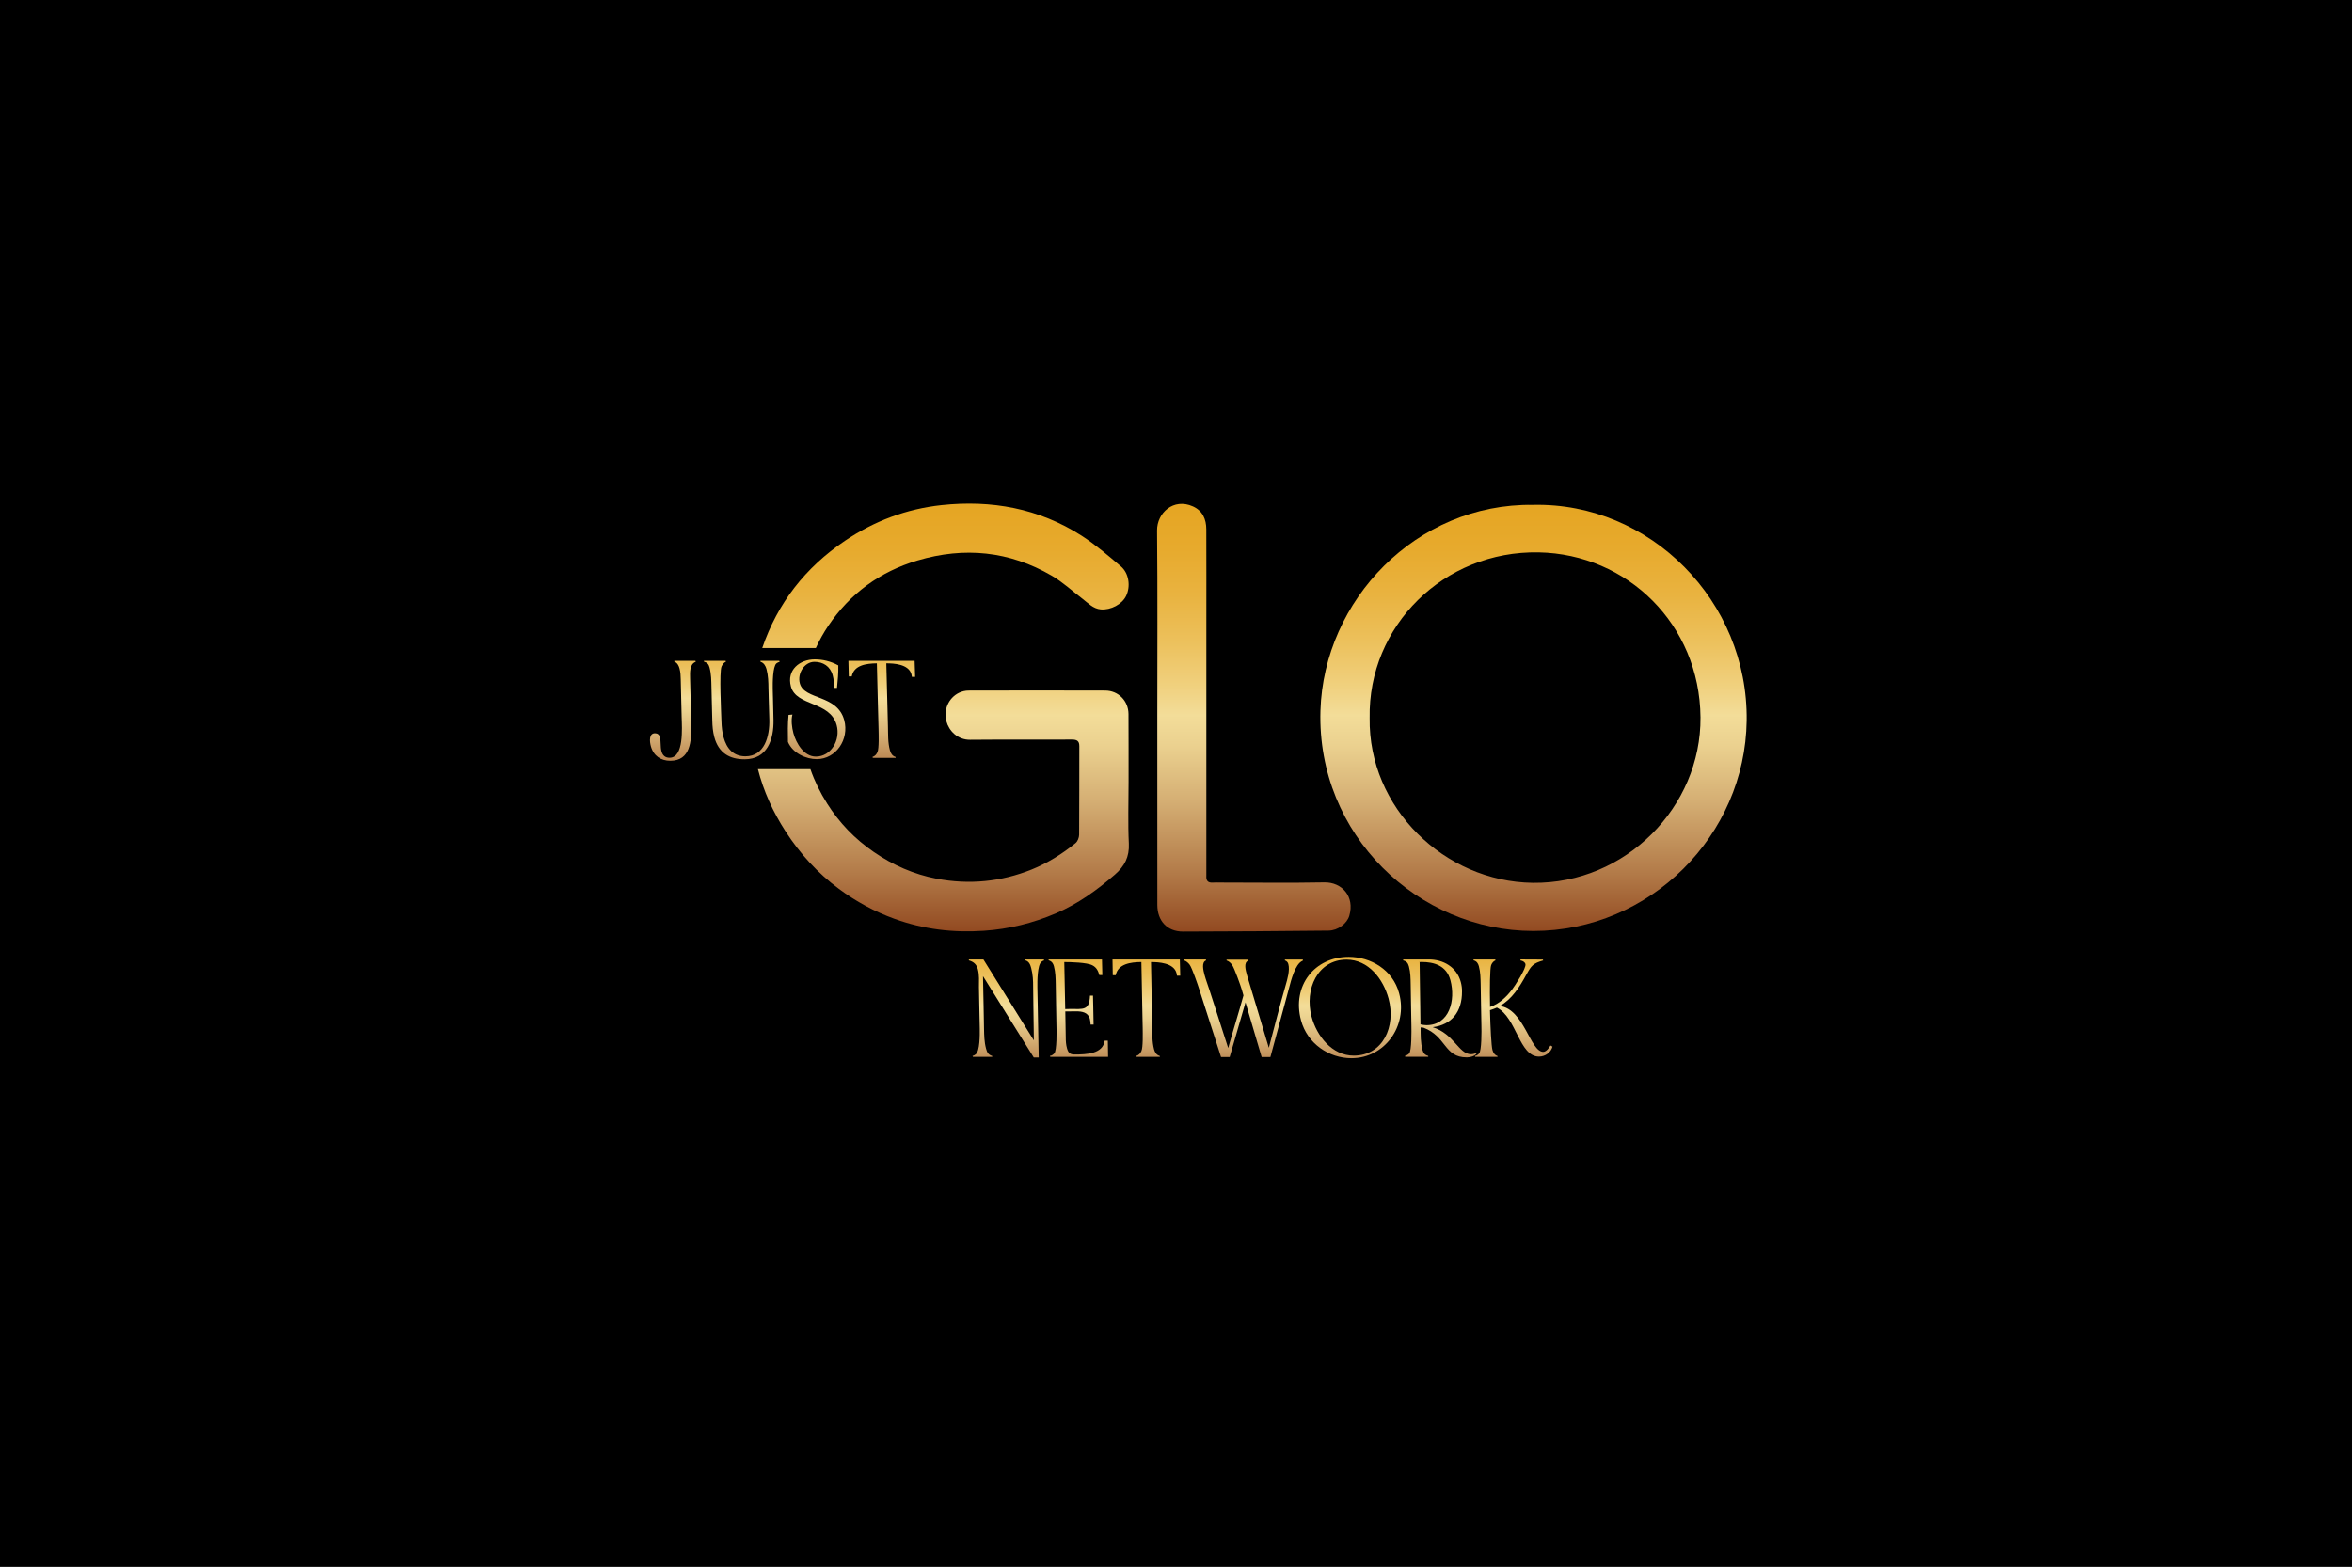 <?xml version="1.0" encoding="utf-8"?>
<!-- Generator: Adobe Illustrator 27.3.1, SVG Export Plug-In . SVG Version: 6.00 Build 0)  -->
<svg version="1.1" id="Layer_1" xmlns="http://www.w3.org/2000/svg" xmlns:xlink="http://www.w3.org/1999/xlink" x="0px" y="0px"
	 viewBox="0 0 600 400" style="enable-background:new 0 0 600 400;" xml:space="preserve">
<style type="text/css">
	.st0{fill:url(#SVGID_1_);}
	.st1{fill:url(#SVGID_00000106849216606886557010000018230377661370147456_);}
	.st2{fill:url(#SVGID_00000080164237324523757120000004459530818636707765_);}
	.st3{fill:url(#SVGID_00000109715079433010070490000011366235171229414796_);}
	.st4{fill:url(#SVGID_00000123401072585282453770000014875555208735492274_);}
	.st5{fill:url(#SVGID_00000094614931131285258410000002394153494193388451_);}
	.st6{fill:url(#SVGID_00000004520256828056472920000001762282850823444610_);}
	.st7{fill:url(#SVGID_00000040560134761920309050000013063799740033990544_);}
	.st8{fill:url(#SVGID_00000137106530059257978570000008353297039410441127_);}
	.st9{fill:url(#SVGID_00000116957364849456829280000005801355236323690171_);}
	.st10{fill:url(#SVGID_00000183959662992808900140000001440774529255926207_);}
	.st11{fill:url(#SVGID_00000094601681089116773300000011132530193776878013_);}
	.st12{fill:url(#SVGID_00000100341252749819796200000010747017297706535842_);}
	.st13{fill:url(#SVGID_00000149343768881445593480000006520707155612121019_);}
	.st14{fill:url(#SVGID_00000106866950574280827280000012765536183875479959_);}
</style>
<rect y="-0.19" width="600" height="400"/>
<g>
	<g>
		<g>
			<g>
				<g>
					<g>
						<g>
							<g>
								<g>
									<linearGradient id="SVGID_1_" gradientUnits="userSpaceOnUse" x1="391.209" y1="115.309" x2="391.209" y2="249.697">
										<stop  offset="0" style="stop-color:#E5A31E"/>
										<stop  offset="0.095" style="stop-color:#E5A522"/>
										<stop  offset="0.184" style="stop-color:#E7AA2D"/>
										<stop  offset="0.272" style="stop-color:#E9B340"/>
										<stop  offset="0.358" style="stop-color:#ECC05B"/>
										<stop  offset="0.442" style="stop-color:#F0D07D"/>
										<stop  offset="0.5" style="stop-color:#F3DD99"/>
										<stop  offset="0.557" style="stop-color:#EBD18F"/>
										<stop  offset="0.661" style="stop-color:#D5AF74"/>
										<stop  offset="0.801" style="stop-color:#B27A48"/>
										<stop  offset="0.969" style="stop-color:#81300C"/>
										<stop  offset="1" style="stop-color:#782200"/>
									</linearGradient>
									<path class="st0" d="M391.11,128.81c29.86-0.65,54.86,24.58,54.47,55.06c-0.37,29.24-24.59,53.69-54.46,53.67
										c-29.26-0.02-55.2-24.43-54.27-56.2C337.68,153.15,361.27,128.39,391.11,128.81z M349.4,183.2
										c-0.36,22.89,19.05,41.78,41.62,42.06c23.66,0.29,42.97-19.4,42.78-42.23c-0.2-23.73-18.68-41.66-41.27-42.09
										C368.3,140.48,348.97,159.74,349.4,183.2z"/>
									
										<linearGradient id="SVGID_00000124159896439227362420000004714837494621229489_" gradientUnits="userSpaceOnUse" x1="319.858" y1="115.309" x2="319.858" y2="249.697">
										<stop  offset="0" style="stop-color:#E5A31E"/>
										<stop  offset="0.095" style="stop-color:#E5A522"/>
										<stop  offset="0.184" style="stop-color:#E7AA2D"/>
										<stop  offset="0.272" style="stop-color:#E9B340"/>
										<stop  offset="0.358" style="stop-color:#ECC05B"/>
										<stop  offset="0.442" style="stop-color:#F0D07D"/>
										<stop  offset="0.5" style="stop-color:#F3DD99"/>
										<stop  offset="0.557" style="stop-color:#EBD18F"/>
										<stop  offset="0.661" style="stop-color:#D5AF74"/>
										<stop  offset="0.801" style="stop-color:#B27A48"/>
										<stop  offset="0.969" style="stop-color:#81300C"/>
										<stop  offset="1" style="stop-color:#782200"/>
									</linearGradient>
									<path style="fill:url(#SVGID_00000124159896439227362420000004714837494621229489_);" d="M295.23,182.99
										c0-15.87,0.09-31.75-0.06-47.62c-0.04-4.48,4.17-8.4,9.14-6.17c2.49,1.12,3.41,3.27,3.42,5.85
										c0.03,8.21,0.01,16.42,0.01,24.63c0,20.95,0,41.91,0,62.86c0,0.32,0.02,0.64,0,0.95c-0.09,1.2,0.39,1.8,1.65,1.71
										c0.68-0.05,1.36-0.01,2.04-0.01c8.8,0,17.6,0.13,26.4-0.04c4.49-0.09,7.82,3.58,6.38,8.51c-0.59,2-2.89,3.76-5.32,3.79
										c-12.38,0.12-24.76,0.23-37.13,0.24c-4.02,0-6.52-2.74-6.52-6.8C295.23,214.92,295.23,198.95,295.23,182.99z"/>
								</g>
							</g>
						</g>
					</g>
					<g>
						
							<linearGradient id="SVGID_00000151521386184504223040000015630765863644926386_" gradientUnits="userSpaceOnUse" x1="241.184" y1="115.309" x2="241.184" y2="249.697">
							<stop  offset="0" style="stop-color:#E5A31E"/>
							<stop  offset="0.095" style="stop-color:#E5A522"/>
							<stop  offset="0.184" style="stop-color:#E7AA2D"/>
							<stop  offset="0.272" style="stop-color:#E9B340"/>
							<stop  offset="0.358" style="stop-color:#ECC05B"/>
							<stop  offset="0.442" style="stop-color:#F0D07D"/>
							<stop  offset="0.5" style="stop-color:#F3DD99"/>
							<stop  offset="0.557" style="stop-color:#EBD18F"/>
							<stop  offset="0.661" style="stop-color:#D5AF74"/>
							<stop  offset="0.801" style="stop-color:#B27A48"/>
							<stop  offset="0.969" style="stop-color:#81300C"/>
							<stop  offset="1" style="stop-color:#782200"/>
						</linearGradient>
						<path style="fill:url(#SVGID_00000151521386184504223040000015630765863644926386_);" d="M208.12,165.35
							c0.89-1.94,1.93-3.83,3.16-5.65c5.57-8.27,13.22-13.85,22.77-16.69c11.94-3.54,23.44-2.42,34.25,3.88
							c2.82,1.65,5.27,3.93,7.89,5.93c1.43,1.09,2.67,2.5,4.63,2.67c2.57,0.21,5.43-1.31,6.46-3.45c1.17-2.43,0.74-5.76-1.35-7.54
							c-3.24-2.75-6.49-5.55-10.05-7.84c-10.9-6.97-22.95-9.15-35.7-7.78c-8.95,0.96-17.16,4.06-24.63,9.1
							c-10.12,6.84-17.19,15.91-21.1,27.36H208.12z"/>
						
							<linearGradient id="SVGID_00000153706683540938143740000008462241463243463333_" gradientUnits="userSpaceOnUse" x1="240.666" y1="115.309" x2="240.666" y2="249.697">
							<stop  offset="0" style="stop-color:#E5A31E"/>
							<stop  offset="0.095" style="stop-color:#E5A522"/>
							<stop  offset="0.184" style="stop-color:#E7AA2D"/>
							<stop  offset="0.272" style="stop-color:#E9B340"/>
							<stop  offset="0.358" style="stop-color:#ECC05B"/>
							<stop  offset="0.442" style="stop-color:#F0D07D"/>
							<stop  offset="0.5" style="stop-color:#F3DD99"/>
							<stop  offset="0.557" style="stop-color:#EBD18F"/>
							<stop  offset="0.661" style="stop-color:#D5AF74"/>
							<stop  offset="0.801" style="stop-color:#B27A48"/>
							<stop  offset="0.969" style="stop-color:#81300C"/>
							<stop  offset="1" style="stop-color:#782200"/>
						</linearGradient>
						<path style="fill:url(#SVGID_00000153706683540938143740000008462241463243463333_);" d="M287.9,199.59
							C287.9,199.59,287.89,199.59,287.9,199.59c-0.01-5.81,0.02-11.62-0.02-17.42c-0.02-3.35-2.59-5.96-5.94-5.97
							c-11.61-0.04-23.23-0.03-34.84,0c-0.83,0-1.73,0.21-2.48,0.58c-2.63,1.3-3.97,4.31-3.19,7.26c0.64,2.4,2.82,4.75,6.06,4.72
							c8.67-0.08,17.33-0.02,26-0.05c1.23,0,1.86,0.35,1.85,1.69c-0.03,7.53,0.01,15.06-0.05,22.59c-0.01,0.73-0.38,1.7-0.93,2.14
							c-3.39,2.75-7.09,5.07-11.14,6.71c-7.85,3.17-16.01,3.95-24.31,2.36c-5.8-1.11-11.1-3.45-16.01-6.82
							c-4.84-3.32-8.79-7.44-11.89-12.34c-1.79-2.83-3.21-5.75-4.27-8.78h-13.39c1.44,5.62,3.83,10.9,7.06,15.89
							c3.69,5.7,8.16,10.61,13.61,14.65c4.37,3.24,9.09,5.8,14.2,7.65c7.35,2.66,14.94,3.57,22.74,3.04
							c6.4-0.43,12.52-1.93,18.41-4.46c5.61-2.41,10.47-5.9,15.05-9.88c2.47-2.14,3.71-4.51,3.55-7.9
							C287.71,210.04,287.9,204.81,287.9,199.59z"/>
					</g>
				</g>
			</g>
		</g>
	</g>
	<g>
		
			<linearGradient id="SVGID_00000082368075616379142210000004252368140538576020_" gradientUnits="userSpaceOnUse" x1="261.043" y1="229.83" x2="261.043" y2="283.521" gradientTransform="matrix(1 0 0.268 1 -72.794 -1.335406e-03)">
			<stop  offset="0" style="stop-color:#E5A31E"/>
			<stop  offset="0.095" style="stop-color:#E5A522"/>
			<stop  offset="0.184" style="stop-color:#E7AA2D"/>
			<stop  offset="0.272" style="stop-color:#E9B340"/>
			<stop  offset="0.358" style="stop-color:#ECC05B"/>
			<stop  offset="0.442" style="stop-color:#F0D07D"/>
			<stop  offset="0.5" style="stop-color:#F3DD99"/>
			<stop  offset="0.557" style="stop-color:#EBD18F"/>
			<stop  offset="0.661" style="stop-color:#D5AF74"/>
			<stop  offset="0.801" style="stop-color:#B27A48"/>
			<stop  offset="0.969" style="stop-color:#81300C"/>
			<stop  offset="1" style="stop-color:#782200"/>
		</linearGradient>
		<path style="fill:url(#SVGID_00000082368075616379142210000004252368140538576020_);" d="M248.08,269.44
			c0.32-0.09,0.6-0.23,0.83-0.43c1.07-0.8,1.05-5.04,1.03-6.53l-0.21-10.62c-0.01-1.52,0.14-3.01-0.28-4.58
			c-0.31-1.17-1.05-1.89-2.29-2.23l0-0.23h3.72l12.86,20.64l-0.18-13.6c0-1.6-0.06-3.21-0.5-4.87c-0.22-0.8-0.5-1.66-1.47-1.95
			l-0.03-0.23h4.7l0.12,0.23c-0.26,0.09-0.52,0.2-0.7,0.37c-1.05,0.77-1.06,5.01-1.04,6.5l0.34,17.92h-1.26l-12.95-20.76l0.26,13.46
			c0.04,1.63,0.05,3.29,0.51,5.01c0.23,0.86,0.52,1.6,1.57,1.89l0,0.23h-4.9L248.08,269.44z"/>
		
			<linearGradient id="SVGID_00000023991918599762578820000009860330022881766022_" gradientUnits="userSpaceOnUse" x1="278.325" y1="229.83" x2="278.325" y2="283.521" gradientTransform="matrix(1 0 0.268 1 -72.794 -1.335406e-03)">
			<stop  offset="0" style="stop-color:#E5A31E"/>
			<stop  offset="0.095" style="stop-color:#E5A522"/>
			<stop  offset="0.184" style="stop-color:#E7AA2D"/>
			<stop  offset="0.272" style="stop-color:#E9B340"/>
			<stop  offset="0.358" style="stop-color:#ECC05B"/>
			<stop  offset="0.442" style="stop-color:#F0D07D"/>
			<stop  offset="0.5" style="stop-color:#F3DD99"/>
			<stop  offset="0.557" style="stop-color:#EBD18F"/>
			<stop  offset="0.661" style="stop-color:#D5AF74"/>
			<stop  offset="0.801" style="stop-color:#B27A48"/>
			<stop  offset="0.969" style="stop-color:#81300C"/>
			<stop  offset="1" style="stop-color:#782200"/>
		</linearGradient>
		<path style="fill:url(#SVGID_00000023991918599762578820000009860330022881766022_);" d="M268.93,268.81
			c0.7-0.69,0.62-5.81,0.57-7.16l-0.18-10.51c-0.03-1.52-0.05-3.06-0.46-4.61c-0.19-0.72-0.54-1.26-1.34-1.49l-0.03-0.23h13.63
			l0.09,3.98h-0.77c-0.27-1-0.69-1.95-1.76-2.49c-1.37-0.74-5.66-0.83-7.18-0.83l0.24,12l1.22-0.03c3.44,0,4.93,0.46,5.1-3.41h0.77
			l0.15,7.39h-0.77c-0.02-0.49-0.06-0.97-0.19-1.46c-0.46-1.72-2.12-1.92-3.49-1.92c-0.94,0-1.85,0.03-2.77,0.03l0.12,6.76
			c0,0.86,0.06,1.72,0.3,2.6c0.3,1.12,0.72,1.63,1.9,1.63c3.09,0,7.26-0.14,7.73-3.52h0.8l0.07,4.12h-14.74l-0.1-0.26
			C268.26,269.41,268.66,269.07,268.93,268.81z"/>
		
			<linearGradient id="SVGID_00000008861371188989530800000013256071211281293968_" gradientUnits="userSpaceOnUse" x1="299.041" y1="229.83" x2="299.041" y2="283.521" gradientTransform="matrix(1 0 0.268 1 -72.794 -1.335406e-03)">
			<stop  offset="0" style="stop-color:#E5A31E"/>
			<stop  offset="0.095" style="stop-color:#E5A522"/>
			<stop  offset="0.184" style="stop-color:#E7AA2D"/>
			<stop  offset="0.272" style="stop-color:#E9B340"/>
			<stop  offset="0.358" style="stop-color:#ECC05B"/>
			<stop  offset="0.442" style="stop-color:#F0D07D"/>
			<stop  offset="0.5" style="stop-color:#F3DD99"/>
			<stop  offset="0.557" style="stop-color:#EBD18F"/>
			<stop  offset="0.661" style="stop-color:#D5AF74"/>
			<stop  offset="0.801" style="stop-color:#B27A48"/>
			<stop  offset="0.969" style="stop-color:#81300C"/>
			<stop  offset="1" style="stop-color:#782200"/>
		</linearGradient>
		<path style="fill:url(#SVGID_00000008861371188989530800000013256071211281293968_);" d="M283.87,248.83l-0.07-4.01h17.18
			l0.1,4.12h-0.83c-0.03-0.23-0.07-0.46-0.12-0.66c-0.71-2.63-4.62-2.81-6.51-2.81l0.32,16.26c0.04,1.98-0.08,3.98,0.47,6.04
			c0.2,0.74,0.61,1.43,1.45,1.66l0.03,0.23h-5.93l-0.09-0.23c0.63-0.2,1.05-0.66,1.3-1.23c0.45-0.97,0.34-4.61,0.33-5.93
			l-0.33-16.81c-2.8,0.03-5.97,0.49-6.55,3.35H283.87z"/>
		
			<linearGradient id="SVGID_00000132799298261581947750000002488885517304831644_" gradientUnits="userSpaceOnUse" x1="324.353" y1="229.83" x2="324.353" y2="283.521" gradientTransform="matrix(1 0 0.268 1 -72.794 -1.335406e-03)">
			<stop  offset="0" style="stop-color:#E5A31E"/>
			<stop  offset="0.095" style="stop-color:#E5A522"/>
			<stop  offset="0.184" style="stop-color:#E7AA2D"/>
			<stop  offset="0.272" style="stop-color:#E9B340"/>
			<stop  offset="0.358" style="stop-color:#ECC05B"/>
			<stop  offset="0.442" style="stop-color:#F0D07D"/>
			<stop  offset="0.5" style="stop-color:#F3DD99"/>
			<stop  offset="0.557" style="stop-color:#EBD18F"/>
			<stop  offset="0.661" style="stop-color:#D5AF74"/>
			<stop  offset="0.801" style="stop-color:#B27A48"/>
			<stop  offset="0.969" style="stop-color:#81300C"/>
			<stop  offset="1" style="stop-color:#782200"/>
		</linearGradient>
		<path style="fill:url(#SVGID_00000132799298261581947750000002488885517304831644_);" d="M302.1,244.82h5.5l0.09,0.23
			c-1.26,0.43-0.71,2.58-0.4,3.75c0.35,1.29,0.87,2.61,1.27,3.89l4.75,14.72c1.26-4.5,2.67-8.93,3.9-13.43l-0.42-1.46
			c-0.31-1.06-1.93-5.61-2.51-6.36c-0.36-0.49-0.78-0.89-1.38-1.09l0-0.2h5.5l0.09,0.23c-1.34,0.43-0.7,2.52-0.37,3.75l5.56,18.5
			c1.44-5.32,2.77-10.71,4.3-16c0.4-1.37,1.11-3.78,0.68-5.35c-0.12-0.46-0.42-0.8-0.88-0.94l0-0.23h4.55l0.06,0.23l-0.04,0.06
			c-0.03,0-0.08,0.03-0.11,0.03l-0.02,0.03c-1.84,0.83-2.89,5.01-3.37,6.87l-4.77,17.67h-2.23l-4.12-13.97l-4.04,13.97h-2.2
			l-5.53-17.21c-0.36-1.15-1.86-5.55-2.49-6.38c-0.35-0.46-0.8-0.86-1.34-1.06L302.1,244.82z"/>
		
			<linearGradient id="SVGID_00000174587668358242186490000000930412858476959390_" gradientUnits="userSpaceOnUse" x1="348.322" y1="229.83" x2="348.322" y2="283.521" gradientTransform="matrix(1 0 0.268 1 -72.794 -1.335406e-03)">
			<stop  offset="0" style="stop-color:#E5A31E"/>
			<stop  offset="0.095" style="stop-color:#E5A522"/>
			<stop  offset="0.184" style="stop-color:#E7AA2D"/>
			<stop  offset="0.272" style="stop-color:#E9B340"/>
			<stop  offset="0.358" style="stop-color:#ECC05B"/>
			<stop  offset="0.442" style="stop-color:#F0D07D"/>
			<stop  offset="0.5" style="stop-color:#F3DD99"/>
			<stop  offset="0.557" style="stop-color:#EBD18F"/>
			<stop  offset="0.661" style="stop-color:#D5AF74"/>
			<stop  offset="0.801" style="stop-color:#B27A48"/>
			<stop  offset="0.969" style="stop-color:#81300C"/>
			<stop  offset="1" style="stop-color:#782200"/>
		</linearGradient>
		<path style="fill:url(#SVGID_00000174587668358242186490000000930412858476959390_);" d="M331.89,260.33
			c-2.36-8.79,3.45-16.18,12.15-16.18c5.64,0,11.28,3.29,12.88,9.28c2.26,8.45-3.74,16.58-12.16,16.58
			C339.01,270.01,333.49,266.29,331.89,260.33z M345.33,269.35c7.53,0,10.79-7.5,8.9-14.54c-1.34-4.98-5.11-9.96-10.72-9.96
			c-7.42,0-10.78,7.62-8.93,14.54C335.9,264.32,339.78,269.35,345.33,269.35z"/>
		
			<linearGradient id="SVGID_00000109741489007148849940000012290954982945776302_" gradientUnits="userSpaceOnUse" x1="368.597" y1="229.83" x2="368.597" y2="283.521" gradientTransform="matrix(1 0 0.268 1 -72.794 -1.335406e-03)">
			<stop  offset="0" style="stop-color:#E5A31E"/>
			<stop  offset="0.095" style="stop-color:#E5A522"/>
			<stop  offset="0.184" style="stop-color:#E7AA2D"/>
			<stop  offset="0.272" style="stop-color:#E9B340"/>
			<stop  offset="0.358" style="stop-color:#ECC05B"/>
			<stop  offset="0.442" style="stop-color:#F0D07D"/>
			<stop  offset="0.5" style="stop-color:#F3DD99"/>
			<stop  offset="0.557" style="stop-color:#EBD18F"/>
			<stop  offset="0.661" style="stop-color:#D5AF74"/>
			<stop  offset="0.801" style="stop-color:#B27A48"/>
			<stop  offset="0.969" style="stop-color:#81300C"/>
			<stop  offset="1" style="stop-color:#782200"/>
		</linearGradient>
		<path style="fill:url(#SVGID_00000109741489007148849940000012290954982945776302_);" d="M359.48,268.81
			c0.65-0.66,0.6-5.87,0.57-7.16l-0.18-10.51c-0.03-1.49-0.03-3.01-0.46-4.58c-0.21-0.77-0.58-1.32-1.43-1.49l-0.04-0.26h6.61
			c3.58,0,7.06,1.89,8.1,5.75c0.22,0.83,0.33,1.66,0.31,2.43c0.02,5.18-2.62,8.47-7.49,9.1c5.46,1.69,6.66,6.9,9.78,6.9
			c0.49,0,0.96-0.14,1.38-0.31l0.08,0.09c-0.47,0.72-1.58,1.03-2.53,1.03c-5.84,0-5.13-5.35-11.05-7.59c-0.23,0-0.49-0.03-0.73-0.06
			c0.02,1.89-0.04,3.81,0.49,5.78c0.22,0.8,0.6,1.26,1.46,1.49l0,0.23h-5.87l-0.09-0.23C358.81,269.33,359.18,269.1,359.48,268.81z
			 M363.89,261.57c5.84,0,7.5-6.3,6.11-11.48c-1-3.72-4.16-4.64-7.34-4.64l-0.68,0.03h0.17l0.22,15.89
			C362.89,261.48,363.4,261.57,363.89,261.57z"/>
		
			<linearGradient id="SVGID_00000061440203956465705550000000415942964333165208_" gradientUnits="userSpaceOnUse" x1="388.784" y1="229.83" x2="388.784" y2="283.521" gradientTransform="matrix(1 0 0.268 1 -72.794 -1.335406e-03)">
			<stop  offset="0" style="stop-color:#E5A31E"/>
			<stop  offset="0.095" style="stop-color:#E5A522"/>
			<stop  offset="0.184" style="stop-color:#E7AA2D"/>
			<stop  offset="0.272" style="stop-color:#E9B340"/>
			<stop  offset="0.358" style="stop-color:#ECC05B"/>
			<stop  offset="0.442" style="stop-color:#F0D07D"/>
			<stop  offset="0.5" style="stop-color:#F3DD99"/>
			<stop  offset="0.557" style="stop-color:#EBD18F"/>
			<stop  offset="0.661" style="stop-color:#D5AF74"/>
			<stop  offset="0.801" style="stop-color:#B27A48"/>
			<stop  offset="0.969" style="stop-color:#81300C"/>
			<stop  offset="1" style="stop-color:#782200"/>
		</linearGradient>
		<path style="fill:url(#SVGID_00000061440203956465705550000000415942964333165208_);" d="M376.24,269.41
			c0.38,0.03,0.87-0.37,1.07-0.6c0.68-0.66,0.64-5.84,0.6-7.16l-0.19-10.54c-0.04-1.52-0.04-3.03-0.46-4.58
			c-0.19-0.72-0.55-1.29-1.34-1.49l-0.03-0.23h5.53l0.09,0.23c-0.55,0.2-0.9,0.69-1.11,1.2c-0.32,0.83-0.38,5.73-0.29,10.68
			c2.39-0.8,4.2-2.58,5.62-4.44c0.7-0.92,3.69-5.47,3.41-6.5c-0.14-0.52-0.75-0.86-1.21-0.89l-0.08-0.29l5.73,0.03l0.09,0.23
			c-2.64,0.74-3.06,1.4-4.28,3.58c-1.81,3.29-3.65,6.24-6.78,8.04c6.2,0.8,7.75,11.71,11.07,11.71c0.77,0,1.54-1.09,1.85-1.63
			l0.51,0.29c-0.36,1.43-1.81,2.55-3.44,2.55c-5.07,0-5.69-9.91-10.74-12.51c-0.56,0.26-1.14,0.46-1.77,0.66
			c0.12,4.61,0.35,9.1,0.64,10.19c0.17,0.63,0.57,1.29,1.26,1.49l0.03,0.23h-5.7L376.24,269.41z"/>
	</g>
</g>
<g>
	
		<linearGradient id="SVGID_00000101090487627962791670000000436544283338288568_" gradientUnits="userSpaceOnUse" x1="225.212" y1="149.004" x2="225.212" y2="207.413" gradientTransform="matrix(1 0 0.271 1 -102.126 -3.755359e-05)">
		<stop  offset="0" style="stop-color:#E5A31E"/>
		<stop  offset="0.095" style="stop-color:#E5A522"/>
		<stop  offset="0.184" style="stop-color:#E7AA2D"/>
		<stop  offset="0.272" style="stop-color:#E9B340"/>
		<stop  offset="0.358" style="stop-color:#ECC05B"/>
		<stop  offset="0.442" style="stop-color:#F0D07D"/>
		<stop  offset="0.5" style="stop-color:#F3DD99"/>
		<stop  offset="0.557" style="stop-color:#EBD18F"/>
		<stop  offset="0.661" style="stop-color:#D5AF74"/>
		<stop  offset="0.801" style="stop-color:#B27A48"/>
		<stop  offset="0.969" style="stop-color:#81300C"/>
		<stop  offset="1" style="stop-color:#782200"/>
	</linearGradient>
	<path style="fill:url(#SVGID_00000101090487627962791670000000436544283338288568_);" d="M166.03,190.38
		c-0.32-1.2-0.5-3.28,1.05-3.28c0.62,0,1.07,0.31,1.25,0.97c0.33,1.23,0.09,2.4,0.42,3.62c0.29,1.08,0.96,1.66,2.05,1.66
		c3.72,0,3.17-7.62,3.09-10.42l-0.23-9.56c-0.02-0.91-0.05-1.85-0.31-2.8c-0.18-0.66-0.54-1.48-1.32-1.74l-0.01-0.23h5.38l0.1,0.26
		l-0.1,0.03c-1.51,0.66-1.38,2.68-1.35,4.25c0.07,3.91,0.24,7.85,0.29,11.76c0.07,4.2-0.18,9.22-5.35,9.22
		C168.62,194.12,166.71,192.89,166.03,190.38z"/>
	
		<linearGradient id="SVGID_00000155123509117534892710000016247013574751582095_" gradientUnits="userSpaceOnUse" x1="244.333" y1="149.004" x2="244.333" y2="207.413" gradientTransform="matrix(1 0 0.271 1 -102.126 -3.755359e-05)">
		<stop  offset="0" style="stop-color:#E5A31E"/>
		<stop  offset="0.095" style="stop-color:#E5A522"/>
		<stop  offset="0.184" style="stop-color:#E7AA2D"/>
		<stop  offset="0.272" style="stop-color:#E9B340"/>
		<stop  offset="0.358" style="stop-color:#ECC05B"/>
		<stop  offset="0.442" style="stop-color:#F0D07D"/>
		<stop  offset="0.5" style="stop-color:#F3DD99"/>
		<stop  offset="0.557" style="stop-color:#EBD18F"/>
		<stop  offset="0.661" style="stop-color:#D5AF74"/>
		<stop  offset="0.801" style="stop-color:#B27A48"/>
		<stop  offset="0.969" style="stop-color:#81300C"/>
		<stop  offset="1" style="stop-color:#782200"/>
	</linearGradient>
	<path style="fill:url(#SVGID_00000155123509117534892710000016247013574751582095_);" d="M181.71,183.93l-0.21-8.56
		c-0.05-1.66-0.03-3.34-0.5-5.08c-0.22-0.8-0.56-1.23-1.41-1.46l-0.03-0.23h5.54l0.09,0.23c-0.53,0.23-0.86,0.68-1.11,1.2
		c-0.63,1.4-0.11,11.73-0.03,14.13c0.04,1.28,0.17,2.6,0.53,3.94c0.78,2.88,2.5,4.88,5.57,4.88c4.9,0,6.21-5.14,6.11-9.33
		l-0.22-7.96c-0.02-1.63-0.05-3.28-0.51-4.99c-0.2-0.74-0.66-1.6-1.51-1.83l-0.04-0.26h4.81l0.1,0.26c-0.31,0.09-0.59,0.2-0.82,0.4
		c-0.94,0.8-0.97,5.02-0.94,6.51l0.19,7.88c0.11,5.08-1.6,10.08-7.37,10.08c-3.83,0-6.63-1.6-7.73-5.68
		C181.85,186.64,181.74,185.27,181.71,183.93z"/>
	
		<linearGradient id="SVGID_00000159431491794471805950000007858120507737679290_" gradientUnits="userSpaceOnUse" x1="260.887" y1="149.004" x2="260.887" y2="207.413" gradientTransform="matrix(1 0 0.271 1 -102.126 -3.755359e-05)">
		<stop  offset="0" style="stop-color:#E5A31E"/>
		<stop  offset="0.095" style="stop-color:#E5A522"/>
		<stop  offset="0.184" style="stop-color:#E7AA2D"/>
		<stop  offset="0.272" style="stop-color:#E9B340"/>
		<stop  offset="0.358" style="stop-color:#ECC05B"/>
		<stop  offset="0.442" style="stop-color:#F0D07D"/>
		<stop  offset="0.5" style="stop-color:#F3DD99"/>
		<stop  offset="0.557" style="stop-color:#EBD18F"/>
		<stop  offset="0.661" style="stop-color:#D5AF74"/>
		<stop  offset="0.801" style="stop-color:#B27A48"/>
		<stop  offset="0.969" style="stop-color:#81300C"/>
		<stop  offset="1" style="stop-color:#782200"/>
	</linearGradient>
	<path style="fill:url(#SVGID_00000159431491794471805950000007858120507737679290_);" d="M201.01,189.32
		c-0.04-2.31-0.08-4.65,0.15-6.91l0.99-0.09c-0.37,1.34-0.15,3.28,0.26,4.79c0.69,2.54,2.68,5.94,5.72,5.94
		c3.86,0,6.34-4.22,5.31-8.02c-1.68-6.19-10.3-4.77-11.67-9.85c-1.15-4.25,2.26-6.94,6.09-6.94c1.94,0,4.04,0.46,5.99,1.54
		c0.05,1.94-0.14,3.85-0.33,5.74h-0.82c0.06-1.03,0.03-2.08-0.27-3.2c-0.63-2.34-2.48-3.45-4.65-3.45c-2.59,0-4.43,2.97-3.74,5.51
		c1.16,4.28,9.53,2.77,11.32,9.36c1.34,4.94-2.11,9.96-7.01,9.96C205.69,193.72,202.25,192.23,201.01,189.32z"/>
	
		<linearGradient id="SVGID_00000048498945377581607050000000588795472162911898_" gradientUnits="userSpaceOnUse" x1="280.814" y1="149.004" x2="280.814" y2="207.413" gradientTransform="matrix(1 0 0.271 1 -102.126 -3.755359e-05)">
		<stop  offset="0" style="stop-color:#E5A31E"/>
		<stop  offset="0.095" style="stop-color:#E5A522"/>
		<stop  offset="0.184" style="stop-color:#E7AA2D"/>
		<stop  offset="0.272" style="stop-color:#E9B340"/>
		<stop  offset="0.358" style="stop-color:#ECC05B"/>
		<stop  offset="0.442" style="stop-color:#F0D07D"/>
		<stop  offset="0.5" style="stop-color:#F3DD99"/>
		<stop  offset="0.557" style="stop-color:#EBD18F"/>
		<stop  offset="0.661" style="stop-color:#D5AF74"/>
		<stop  offset="0.801" style="stop-color:#B27A48"/>
		<stop  offset="0.969" style="stop-color:#81300C"/>
		<stop  offset="1" style="stop-color:#782200"/>
	</linearGradient>
	<path style="fill:url(#SVGID_00000048498945377581607050000000588795472162911898_);" d="M216.53,172.6l-0.1-4h16.89l0.13,4.11
		h-0.82c-0.03-0.23-0.07-0.46-0.12-0.66c-0.71-2.63-4.56-2.8-6.41-2.8l0.42,16.21c0.06,1.97-0.05,3.97,0.51,6.02
		c0.2,0.74,0.61,1.43,1.43,1.66l0.03,0.23h-5.83l-0.09-0.23c0.62-0.2,1.03-0.66,1.27-1.23c0.44-0.97,0.3-4.6,0.28-5.91l-0.43-16.75
		c-2.75,0.03-5.86,0.48-6.41,3.34H216.53z"/>
</g>
</svg>
